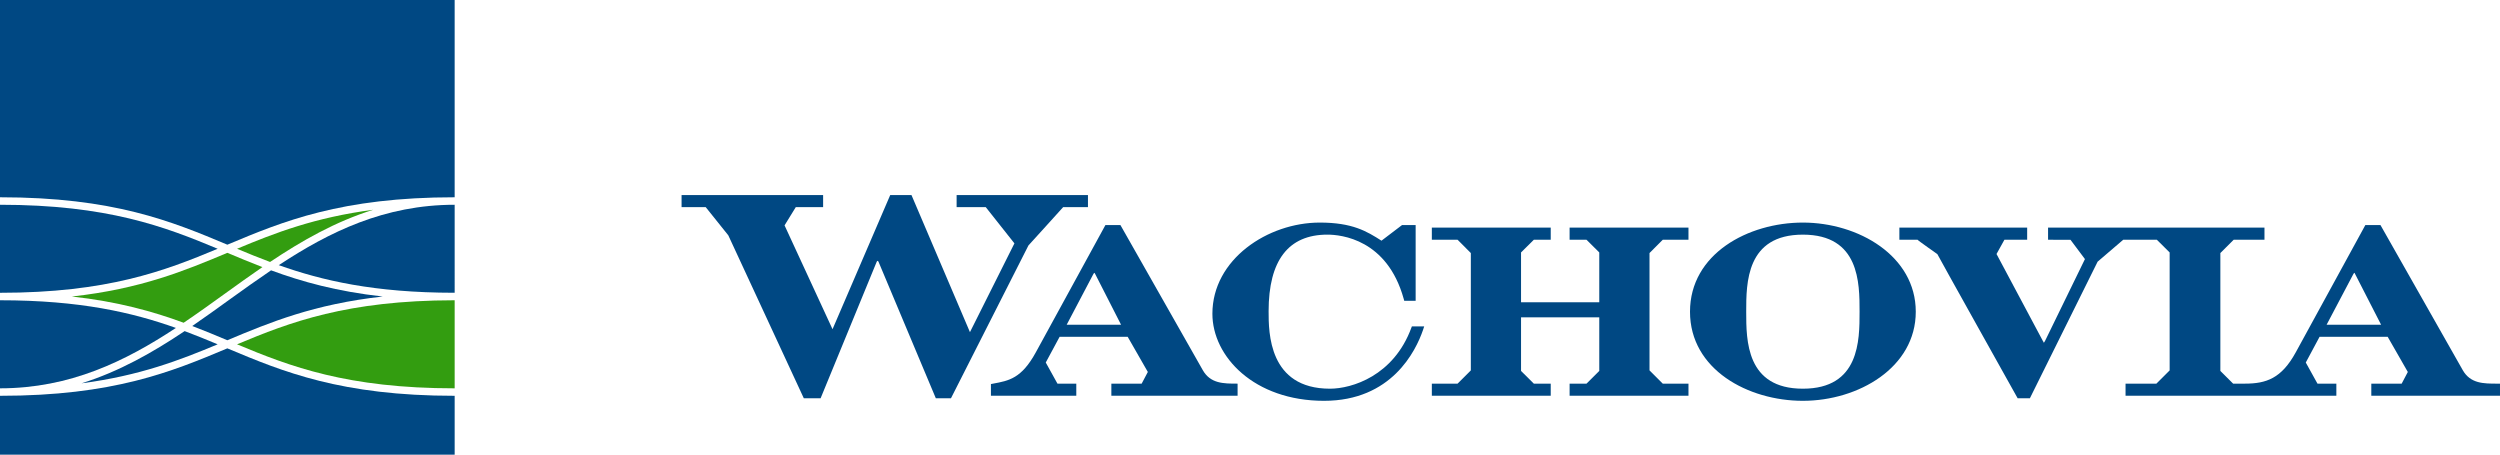 <?xml version="1.0" encoding="utf-8"?>
<!-- Generator: Adobe Illustrator 13.0.0, SVG Export Plug-In . SVG Version: 6.00 Build 14948)  -->
<!DOCTYPE svg PUBLIC "-//W3C//DTD SVG 1.1//EN" "http://www.w3.org/Graphics/SVG/1.1/DTD/svg11.dtd">
<svg version="1.1" id="Layer_1" xmlns="http://www.w3.org/2000/svg" xmlns:xlink="http://www.w3.org/1999/xlink" x="0px" y="0px"
	 width="371.653px" height="67.587px" viewBox="0 0 371.653 67.587" enable-background="new 0 0 371.653 67.587"
	 xml:space="preserve">
<path fill="#004883" d="M142.212,28.997v1.8c0,0,4.311,0,4.335,0c0,0-0.005,0.002,0,0l4.258,5.382c0,0-6.582,13.144-6.605,13.188
	c-0.018-0.016-0.032-0.048-0.032-0.048c-0.007-0.025-8.667-20.322-8.667-20.322h-3.159c0,0-8.546,19.87-8.578,19.948l-0.002-0.008
	c0.013,0.026-7.129-15.433-7.129-15.433l1.668-2.708h4.065v-1.8h-21.042v1.8c0,0,3.564,0,3.593,0c0,0-0.005,0.002-0.002,0
	c0.002,0,3.357,4.192,3.357,4.192c0,0.032,11.224,24.221,11.224,24.221h2.496l8.34-20.294c0.042-0.092,0.099-0.139,0.128-0.139
	c0.034,0.011,0.113,0.07,0.128,0.107c0.014,0.031,8.534,20.325,8.534,20.325h2.25c0,0,11.519-22.708,11.519-22.72
	c0,0.019,5.157-5.693,5.157-5.693h3.69v-1.8H142.212"/>
<path fill="#004883" d="M164.333,33.46l-10.351,18.929c-2.122,3.873-3.987,4.209-6.347,4.644l-0.322,0.061v1.735h12.69v-1.796
	c0,0-2.413,0-2.8,0c-0.191-0.343-1.564-2.823-1.739-3.14c0.175-0.333,1.867-3.461,2.059-3.822c0.44,0,9.697,0,10.121,0
	c0.204,0.361,2.803,4.885,2.994,5.226c-0.149,0.28-0.757,1.422-0.917,1.736c-0.421,0-4.505,0-4.505,0v1.796h18.766v-1.796h-0.042
	c-2.051,0-3.997,0-5.136-2.01l-12.24-21.563H164.333 M162.55,40.723c0.039-0.058,0.117-0.168,0.149-0.168
	c0.011,0,0.086,0.126,0.086,0.126c0.01,0.025,2.946,5.786,3.871,7.591c-1.034,0-7.033,0-8.08,0
	C159.103,47.274,162.55,40.723,162.55,40.723z"/>
<path fill="#004883" d="M251.238,46.341c0,8.602,8.649,13.245,16.779,13.245c8.256,0,16.784-4.95,16.784-13.245
	c0-8.298-8.528-13.253-16.784-13.253C259.887,33.088,251.238,37.729,251.238,46.341 M259.593,46.341c0-4.282,0-11.459,8.424-11.459
	c8.429,0,8.429,7.177,8.429,11.459c0,4.279,0,11.443-8.429,11.443C259.593,57.785,259.593,50.621,259.593,46.341z"/>
<path fill="#004883" d="M345.878,48.272l3.985-7.549c0.071-0.113,0.118-0.168,0.158-0.168c0.013,0,3.954,7.717,3.954,7.717H345.878
	 M371.255,57.033c-2.051,0-3.995,0-5.142-2.01L353.884,33.46h-2.249l-10.35,18.929c-2.121,3.873-4.384,4.644-7.559,4.644h-1.747
	l-1.898-1.891V37.617l1.98-1.975h4.578v-1.808h-32.172v1.808l3.337,0.008l2.146,2.865L304.01,50.7
	c-0.011,0.019-0.131,0.212-0.168,0.262c-0.013-0.081-0.157-0.293-0.157-0.293l-6.881-12.907l1.174-2.119h3.382v-1.808h-18.997v1.808
	c0,0,2.687,0,2.707,0c0,0.081,2.938,2.126,2.938,2.135c0,0.076,11.94,21.433,11.94,21.433h1.815l10.073-20.312l3.806-3.256h4.999
	l1.902,1.886v17.536l-1.972,1.969h-4.584v1.796h31.339v-1.796h-2.806l-1.739-3.14l2.048-3.822h10.129l2.991,5.226l-0.914,1.736
	h-4.513v1.796h19.13v-1.796H371.255z"/>
<path fill="#004883" d="M237.75,47.177v7.965l-1.899,1.891c-0.007,0-2.512,0-2.512,0v1.796h17.672v-1.796h-3.823l-1.97-1.969V37.617
	l1.97-1.975h3.823v-1.808h-17.672v1.808c0,0,2.505-0.011,2.512,0l1.899,1.886v7.404h-11.63v-7.404l1.902-1.886
	c0.005-0.011,2.512,0,2.512,0v-1.808h-17.675v1.808h3.824l1.973,1.975v17.447l-1.973,1.969h-3.824v1.796h17.675v-1.796
	c0,0-2.507,0-2.512,0l-1.902-1.891v-7.965H237.75"/>
<path fill="#004883" d="M209.818,48.714c-2.624,7.16-8.842,9.07-12.105,9.07c-9.12,0-9.12-8.365-9.12-11.512
	c0-7.559,2.938-11.391,8.741-11.391c2.036,0,8.884,0.689,11.341,9.539l0.081,0.299h1.696V33.46h-2.026l-3.052,2.321
	c-2.187-1.398-4.316-2.693-9.181-2.693c-7.708,0-15.956,5.451-15.956,13.557c0,6.362,6.208,12.941,16.593,12.941
	c10.026,0,13.632-7.37,14.72-10.539l0.173-0.524h-1.831L209.818,48.714"/>
<path fill="#004883" d="M0,58.84v8.747h67.591V58.84c-16.862,0-25.503-3.567-33.795-7.054C25.5,55.273,16.868,58.84,0,58.84"/>
<path fill="#339D10" d="M35.239,51.187c7.892,3.3,16.391,6.542,32.352,6.542V44.638c-0.034,0-0.068,0-0.102,0
	C51.601,44.657,43.114,47.886,35.239,51.187"/>
<path fill="#004883" d="M0,30.44v13.087c15.961,0,24.463-3.244,32.358-6.545C24.463,33.683,15.961,30.44,0,30.44"/>
<path fill="#004883" d="M67.489,43.523c0.034,0,0.068-0.003,0.102-0.003V30.44c-10.429,0-18.635,4.034-26.147,8.978
	C47.886,41.705,55.618,43.513,67.489,43.523"/>
<path fill="#004883" d="M0,44.638v13.091c10.438,0,18.638-4.035,26.15-8.978C19.691,46.458,11.938,44.638,0,44.638"/>
<path fill="#004883" d="M0,0v29.327c16.868,0,25.508,3.567,33.798,7.05c8.29-3.483,16.93-7.05,33.792-7.05V0H0"/>
<path fill="#339D10" d="M55.485,31.184c-8.693,1.142-14.631,3.451-20.244,5.799c1.59,0.668,3.208,1.327,4.906,1.961
	C44.87,35.788,49.851,32.944,55.485,31.184"/>
<path fill="#339D10" d="M33.473,43.63c1.826-1.314,3.667-2.638,5.537-3.924c-1.796-0.691-3.512-1.406-5.212-2.119
	c-6.331,2.659-12.876,5.364-23.117,6.493c6.844,0.76,12.043,2.216,16.621,3.9C29.396,46.567,31.443,45.095,33.473,43.63"/>
<path fill="#004883" d="M34.125,44.531c-1.828,1.323-3.667,2.646-5.545,3.932c1.797,0.689,3.515,1.402,5.215,2.119
	c6.328-2.658,12.87-5.364,23.104-6.501c-6.836-0.751-12.03-2.208-16.603-3.893C38.203,41.603,36.152,43.073,34.125,44.531"/>
<path fill="#004883" d="M12.114,56.986c8.686-1.142,14.628-3.452,20.244-5.799c-1.593-0.665-3.211-1.328-4.909-1.965
	C22.727,52.381,17.745,55.225,12.114,56.986"/>
</svg>
